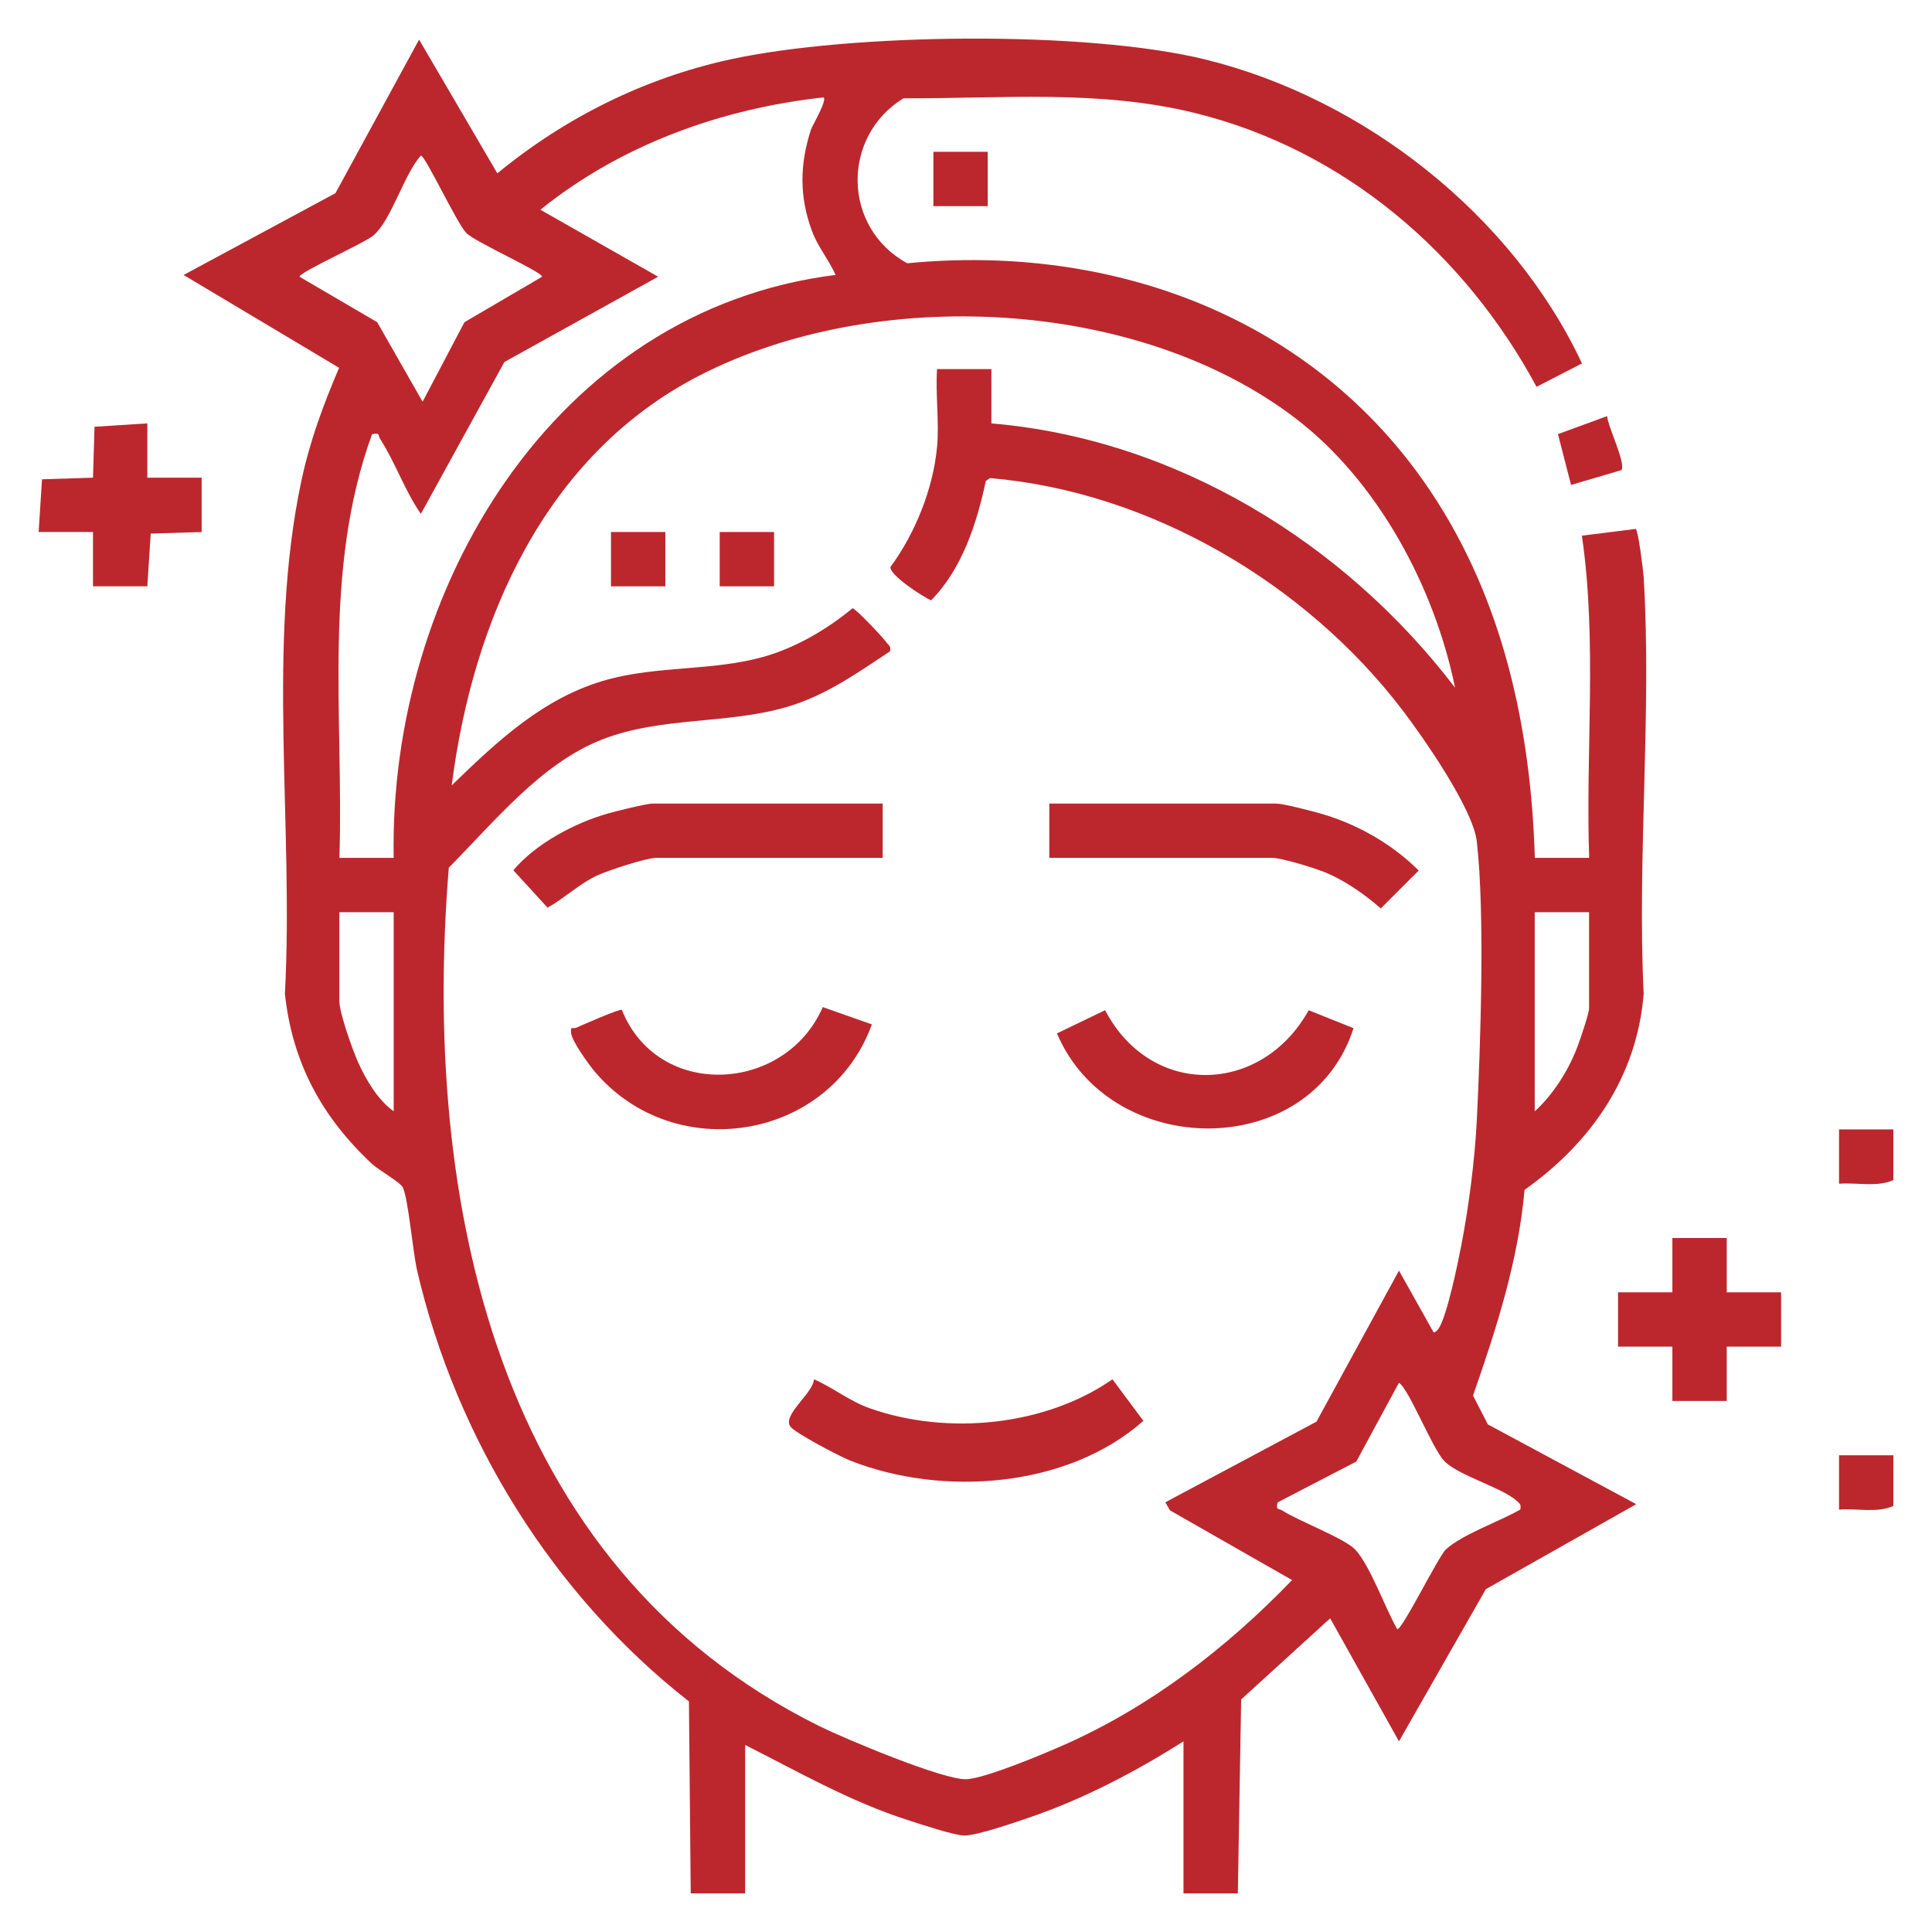 <svg width="100" height="100" viewBox="0 0 100 100" fill="none" xmlns="http://www.w3.org/2000/svg">
<g clip-path="url(#clip0_261_61)">
<path d="M35.752 98L35.659 88.066C28.625 82.558 23.62 74.484 21.591 65.769C21.364 64.79 21.136 62.046 20.845 61.455C20.712 61.187 19.588 60.556 19.25 60.239C16.662 57.82 15.131 55.011 14.746 51.436C15.217 42.794 13.794 33.378 15.595 24.91C16.038 22.822 16.722 20.987 17.551 19.037L9.503 14.233L17.363 9.999L21.692 2.05L25.742 8.973C29.247 6.091 33.349 4.041 37.808 3.072C44.053 1.715 56.217 1.565 62.379 3.077C70.612 5.1 78.28 11.133 81.884 18.812L79.532 20.021C75.802 13.106 69.58 7.758 61.858 5.851C56.893 4.624 51.838 5.112 46.763 5.087C43.542 7.067 43.592 11.787 46.959 13.627C57.572 12.595 67.98 16.408 74.009 25.376C77.794 31.004 79.242 37.681 79.442 44.403H82.255C82.065 38.86 82.676 33.21 81.879 27.727L84.667 27.377C84.793 27.454 85.053 29.507 85.076 29.872C85.501 36.908 84.735 44.361 85.076 51.441C84.732 55.732 82.345 59.157 78.911 61.586C78.585 65.263 77.451 68.781 76.243 72.236L77.012 73.728L84.692 77.856L76.907 82.255L72.411 90.131L68.849 83.765L64.242 87.963L64.07 98.003H61.257V90.131C58.777 91.706 56.079 93.116 53.291 94.07C52.552 94.322 50.576 95.011 49.909 95.006C49.381 95.001 47.595 94.403 46.966 94.2C44.003 93.248 41.328 91.711 38.57 90.319V98.003H35.757L35.752 98ZM17.564 44.403H20.377C20.116 30.549 28.653 16.055 43.251 14.23C42.903 13.451 42.342 12.793 42.036 11.979C41.363 10.182 41.39 8.494 41.984 6.682C42.032 6.534 42.906 5.032 42.595 5.044C37.297 5.633 32.13 7.503 27.971 10.855L34.066 14.323L26.108 18.737L21.784 26.598C20.965 25.426 20.439 23.899 19.675 22.717C19.558 22.535 19.695 22.382 19.257 22.474C16.692 29.532 17.794 37.035 17.569 44.401L17.564 44.403ZM21.875 20.79L24.041 16.676L28.059 14.325C28.057 14.065 24.615 12.543 24.139 12.062C23.64 11.556 22.015 8.049 21.782 8.051C20.903 9.045 20.274 11.348 19.347 12.172C18.894 12.575 15.507 14.077 15.505 14.325L19.523 16.676L21.872 20.79H21.875ZM48.502 23.133C48.622 21.846 48.414 20.409 48.502 19.105H51.315V21.916C60.848 22.717 69.595 28.093 75.314 35.596C74.249 30.386 71.321 24.908 67.05 21.648C58.837 15.382 45.27 14.773 36.19 19.445C28.204 23.556 24.475 32.093 23.38 40.653C25.755 38.347 28.182 36.056 31.481 35.165C34.103 34.457 36.909 34.727 39.504 34.001C41.175 33.533 42.798 32.584 44.123 31.485C44.253 31.46 45.709 32.997 45.882 33.247C45.989 33.405 46.139 33.443 46.064 33.715C44.381 34.83 42.745 35.996 40.769 36.58C37.635 37.504 34.286 37.078 31.203 38.262C28.022 39.484 25.572 42.556 23.23 44.909C21.825 62.134 25.652 81.066 42.432 89.355C43.73 89.996 48.85 92.149 50.027 92.092C51.011 92.044 53.965 90.805 55.004 90.347C59.511 88.364 63.481 85.312 66.877 81.784L60.558 78.177L60.317 77.759L68.142 73.583L72.411 65.766L74.194 68.948C74.267 69.004 74.422 68.836 74.47 68.758C74.906 68.075 75.452 65.411 75.632 64.485C76.023 62.477 76.338 60.021 76.439 57.983C76.632 54.09 76.865 47.285 76.439 43.555C76.248 41.867 73.676 38.174 72.576 36.735C67.564 30.18 59.531 25.454 51.245 24.745L51.024 24.9C50.563 27.089 49.784 29.472 48.194 31.072C47.763 30.892 46.024 29.755 46.089 29.347C47.374 27.602 48.301 25.294 48.502 23.128V23.133ZM20.377 47.215H17.564V51.806C17.564 52.415 18.242 54.33 18.528 54.966C18.944 55.89 19.54 56.914 20.377 57.522V47.215ZM82.25 47.215H79.437V57.522C80.386 56.668 81.193 55.384 81.641 54.197C81.784 53.822 82.25 52.462 82.25 52.182V47.215ZM78.688 78.132C78.746 77.861 78.66 77.829 78.493 77.674C77.766 77.005 75.469 76.374 74.745 75.611C74.122 74.952 72.892 71.818 72.406 71.577L70.201 75.651L66.126 77.764C66.031 78.202 66.186 78.064 66.367 78.182C67.206 78.725 69.598 79.624 70.146 80.207C70.913 81.023 71.712 83.266 72.316 84.32C72.523 84.476 74.457 80.545 74.841 80.195C75.705 79.411 77.626 78.745 78.688 78.134V78.132Z" fill="#BC272D"/>
<path d="M98.001 58.459V61.082C97.146 61.463 96.109 61.195 95.188 61.27V58.459H98.001Z" fill="#BC272D"/>
<path d="M98.001 75.325V77.949C97.146 78.329 96.109 78.061 95.188 78.137V75.325H98.001Z" fill="#BC272D"/>
<path d="M89.376 64.079V66.89H92.189V69.702H89.376V72.513H86.562V69.702H83.749V66.89H86.562V64.079H89.376Z" fill="#BC272D"/>
<path d="M7.626 21.914V24.725H10.437V27.537L7.801 27.619L7.626 30.348H4.813V27.537H2L2.175 24.808L4.813 24.725L4.893 22.089L7.626 21.914Z" fill="#BC272D"/>
<path d="M51.126 7.858H48.312V10.67H51.126V7.858Z" fill="#BC272D"/>
<path d="M83.186 21.538C83.218 22.081 84.172 23.982 83.924 24.334L81.317 25.101L80.641 22.469L83.186 21.538Z" fill="#BC272D"/>
<path d="M45.688 41.592V44.403H33.97C33.447 44.403 31.493 45.049 30.934 45.304C29.99 45.738 29.238 46.479 28.342 46.982L26.571 45.044C27.741 43.657 29.744 42.596 31.478 42.102C31.894 41.985 33.472 41.592 33.78 41.592H45.686H45.688Z" fill="#BC272D"/>
<path d="M54.312 44.403V41.592H66.03C66.421 41.592 67.711 41.935 68.184 42.062C70.125 42.583 72.017 43.645 73.432 45.059L71.468 47.02C70.629 46.281 69.544 45.527 68.502 45.119C67.961 44.906 66.333 44.403 65.844 44.403H54.312Z" fill="#BC272D"/>
<path d="M42.129 71.389C43.128 71.83 43.977 72.526 45.025 72.894C49.022 74.306 54.09 73.82 57.581 71.392L59.182 73.543C55.254 77.022 48.772 77.483 44.005 75.6C43.496 75.4 41.109 74.156 40.899 73.825C40.506 73.21 42.096 72.11 42.129 71.389Z" fill="#BC272D"/>
<path d="M45.127 53.026C42.942 59.039 34.899 60.339 30.781 55.462C30.468 55.091 29.614 53.909 29.564 53.486C29.514 53.063 29.641 53.279 29.832 53.193C30.14 53.056 32.084 52.197 32.186 52.272C34.065 56.951 40.648 56.578 42.587 52.127L45.127 53.023V53.026Z" fill="#BC272D"/>
<path d="M70.058 53.218C67.851 60.128 57.498 60.058 54.708 53.489L57.2 52.287C59.567 56.824 65.288 56.696 67.738 52.29L70.058 53.218Z" fill="#BC272D"/>
<path d="M34.438 27.537H31.625V30.348H34.438V27.537Z" fill="#BC272D"/>
<path d="M40.065 27.537H37.252V30.348H40.065V27.537Z" fill="#BC272D"/>
</g>
<defs>
<clipPath id="clip0_261_61">
<rect width="96" height="96" fill="white" transform="translate(2 2)"/>
</clipPath>
</defs>
</svg>
